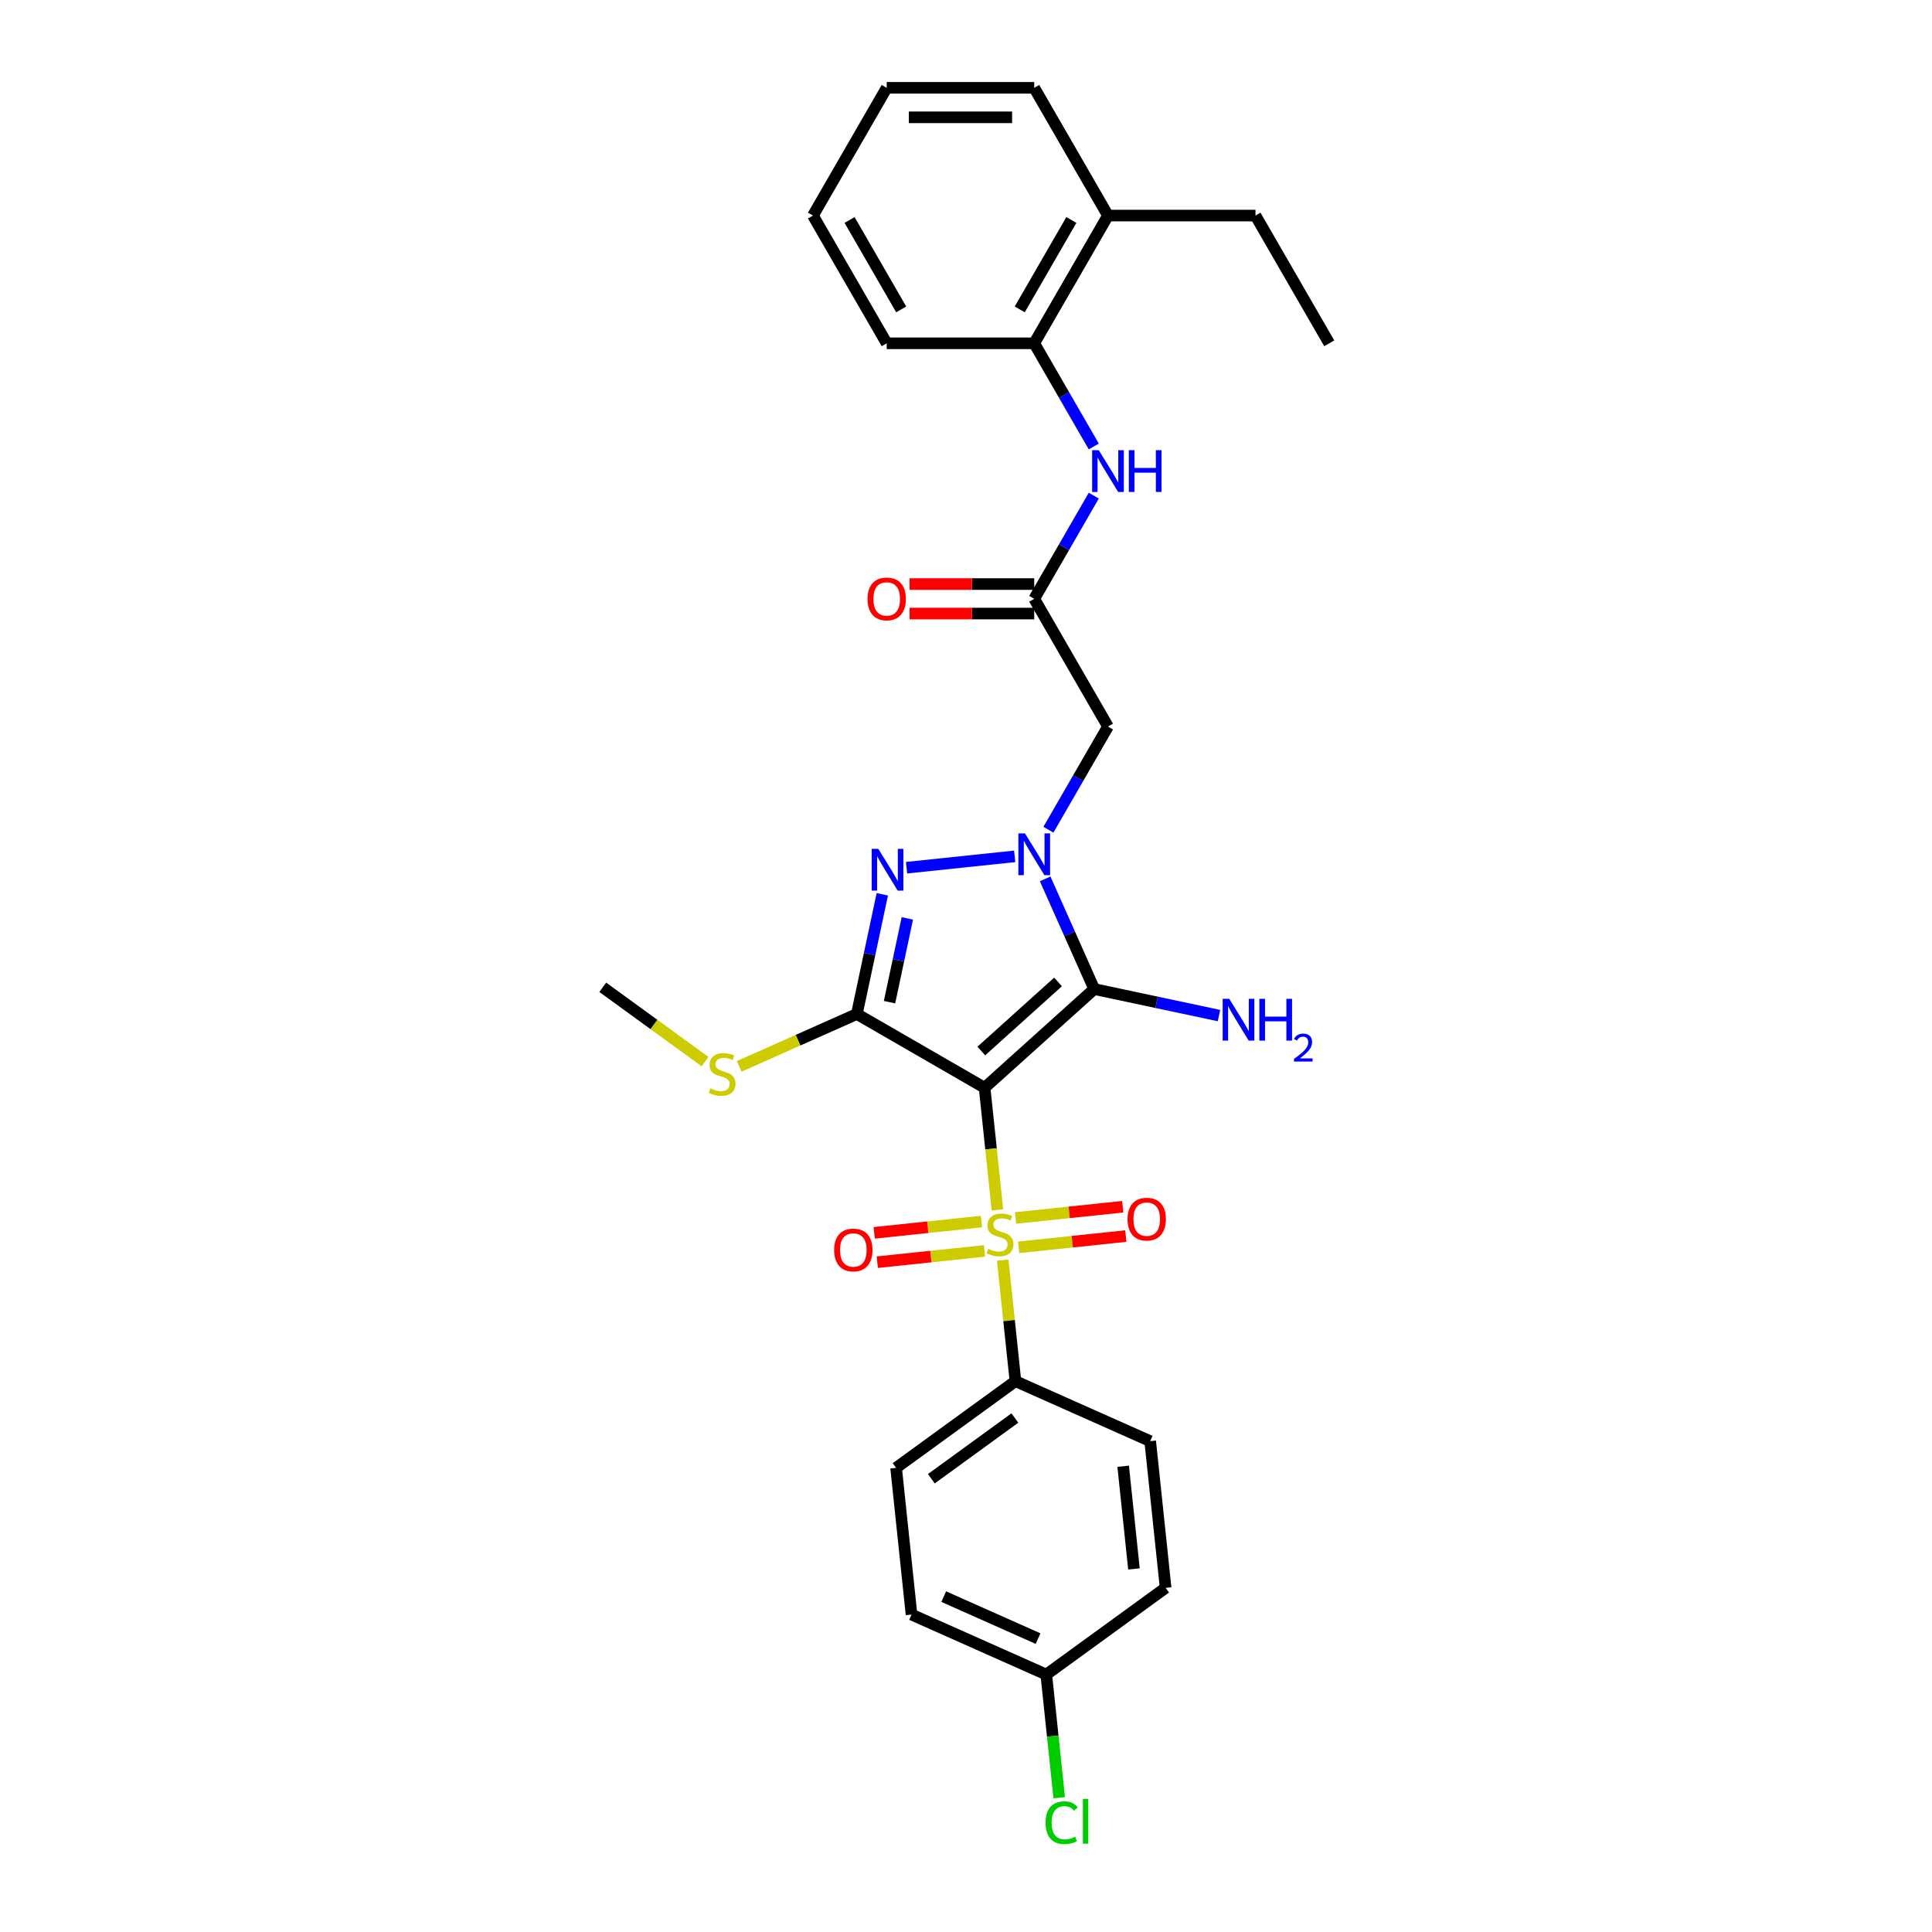 <?xml version='1.0' encoding='iso-8859-1'?>
<svg version='1.1' baseProfile='full'
              xmlns='http://www.w3.org/2000/svg'
                      xmlns:rdkit='http://www.rdkit.org/xml'
                      xmlns:xlink='http://www.w3.org/1999/xlink'
                  xml:space='preserve'
width='1000px' height='1000px' viewBox='0 0 1000 1000'>
<!-- END OF HEADER -->
<rect style='opacity:1.0;fill:#FFFFFF;stroke:none' width='1000' height='1000' x='0' y='0'> </rect>
<path class='bond-0' d='M 509.627,563.02 L 512.951,594.642' style='fill:none;fill-rule:evenodd;stroke:#000000;stroke-width:6px;stroke-linecap:butt;stroke-linejoin:miter;stroke-opacity:1' />
<path class='bond-0' d='M 512.951,594.642 L 516.274,626.263' style='fill:none;fill-rule:evenodd;stroke:#CCCC00;stroke-width:6px;stroke-linecap:butt;stroke-linejoin:miter;stroke-opacity:1' />
<path class='bond-2' d='M 509.627,563.02 L 566.366,511.932' style='fill:none;fill-rule:evenodd;stroke:#000000;stroke-width:6px;stroke-linecap:butt;stroke-linejoin:miter;stroke-opacity:1' />
<path class='bond-2' d='M 507.92,544.009 L 547.638,508.247' style='fill:none;fill-rule:evenodd;stroke:#000000;stroke-width:6px;stroke-linecap:butt;stroke-linejoin:miter;stroke-opacity:1' />
<path class='bond-3' d='M 509.627,563.02 L 443.506,524.845' style='fill:none;fill-rule:evenodd;stroke:#000000;stroke-width:6px;stroke-linecap:butt;stroke-linejoin:miter;stroke-opacity:1' />
<path class='bond-7' d='M 519.002,652.222 L 522.296,683.553' style='fill:none;fill-rule:evenodd;stroke:#CCCC00;stroke-width:6px;stroke-linecap:butt;stroke-linejoin:miter;stroke-opacity:1' />
<path class='bond-7' d='M 522.296,683.553 L 525.589,714.884' style='fill:none;fill-rule:evenodd;stroke:#000000;stroke-width:6px;stroke-linecap:butt;stroke-linejoin:miter;stroke-opacity:1' />
<path class='bond-9' d='M 527.247,645.616 L 554.987,642.701' style='fill:none;fill-rule:evenodd;stroke:#CCCC00;stroke-width:6px;stroke-linecap:butt;stroke-linejoin:miter;stroke-opacity:1' />
<path class='bond-9' d='M 554.987,642.701 L 582.726,639.785' style='fill:none;fill-rule:evenodd;stroke:#FF0000;stroke-width:6px;stroke-linecap:butt;stroke-linejoin:miter;stroke-opacity:1' />
<path class='bond-9' d='M 525.651,630.43 L 553.39,627.514' style='fill:none;fill-rule:evenodd;stroke:#CCCC00;stroke-width:6px;stroke-linecap:butt;stroke-linejoin:miter;stroke-opacity:1' />
<path class='bond-9' d='M 553.39,627.514 L 581.13,624.599' style='fill:none;fill-rule:evenodd;stroke:#FF0000;stroke-width:6px;stroke-linecap:butt;stroke-linejoin:miter;stroke-opacity:1' />
<path class='bond-10' d='M 507.968,632.288 L 480.229,635.204' style='fill:none;fill-rule:evenodd;stroke:#CCCC00;stroke-width:6px;stroke-linecap:butt;stroke-linejoin:miter;stroke-opacity:1' />
<path class='bond-10' d='M 480.229,635.204 L 452.49,638.119' style='fill:none;fill-rule:evenodd;stroke:#FF0000;stroke-width:6px;stroke-linecap:butt;stroke-linejoin:miter;stroke-opacity:1' />
<path class='bond-10' d='M 509.564,647.475 L 481.825,650.39' style='fill:none;fill-rule:evenodd;stroke:#CCCC00;stroke-width:6px;stroke-linecap:butt;stroke-linejoin:miter;stroke-opacity:1' />
<path class='bond-10' d='M 481.825,650.39 L 454.086,653.306' style='fill:none;fill-rule:evenodd;stroke:#FF0000;stroke-width:6px;stroke-linecap:butt;stroke-linejoin:miter;stroke-opacity:1' />
<path class='bond-1' d='M 540.975,454.902 L 553.671,483.417' style='fill:none;fill-rule:evenodd;stroke:#0000FF;stroke-width:6px;stroke-linecap:butt;stroke-linejoin:miter;stroke-opacity:1' />
<path class='bond-1' d='M 553.671,483.417 L 566.366,511.932' style='fill:none;fill-rule:evenodd;stroke:#000000;stroke-width:6px;stroke-linecap:butt;stroke-linejoin:miter;stroke-opacity:1' />
<path class='bond-5' d='M 542.656,429.462 L 558.071,402.762' style='fill:none;fill-rule:evenodd;stroke:#0000FF;stroke-width:6px;stroke-linecap:butt;stroke-linejoin:miter;stroke-opacity:1' />
<path class='bond-5' d='M 558.071,402.762 L 573.487,376.061' style='fill:none;fill-rule:evenodd;stroke:#000000;stroke-width:6px;stroke-linecap:butt;stroke-linejoin:miter;stroke-opacity:1' />
<path class='bond-29' d='M 525.203,443.245 L 469.234,449.127' style='fill:none;fill-rule:evenodd;stroke:#0000FF;stroke-width:6px;stroke-linecap:butt;stroke-linejoin:miter;stroke-opacity:1' />
<path class='bond-13' d='M 566.366,511.932 L 598.653,518.795' style='fill:none;fill-rule:evenodd;stroke:#000000;stroke-width:6px;stroke-linecap:butt;stroke-linejoin:miter;stroke-opacity:1' />
<path class='bond-13' d='M 598.653,518.795 L 630.939,525.657' style='fill:none;fill-rule:evenodd;stroke:#0000FF;stroke-width:6px;stroke-linecap:butt;stroke-linejoin:miter;stroke-opacity:1' />
<path class='bond-4' d='M 443.506,524.845 L 450.091,493.864' style='fill:none;fill-rule:evenodd;stroke:#000000;stroke-width:6px;stroke-linecap:butt;stroke-linejoin:miter;stroke-opacity:1' />
<path class='bond-4' d='M 450.091,493.864 L 456.676,462.883' style='fill:none;fill-rule:evenodd;stroke:#0000FF;stroke-width:6px;stroke-linecap:butt;stroke-linejoin:miter;stroke-opacity:1' />
<path class='bond-4' d='M 460.418,518.726 L 465.027,497.039' style='fill:none;fill-rule:evenodd;stroke:#000000;stroke-width:6px;stroke-linecap:butt;stroke-linejoin:miter;stroke-opacity:1' />
<path class='bond-4' d='M 465.027,497.039 L 469.637,475.352' style='fill:none;fill-rule:evenodd;stroke:#0000FF;stroke-width:6px;stroke-linecap:butt;stroke-linejoin:miter;stroke-opacity:1' />
<path class='bond-12' d='M 443.506,524.845 L 413.052,538.404' style='fill:none;fill-rule:evenodd;stroke:#000000;stroke-width:6px;stroke-linecap:butt;stroke-linejoin:miter;stroke-opacity:1' />
<path class='bond-12' d='M 413.052,538.404 L 382.598,551.963' style='fill:none;fill-rule:evenodd;stroke:#CCCC00;stroke-width:6px;stroke-linecap:butt;stroke-linejoin:miter;stroke-opacity:1' />
<path class='bond-6' d='M 573.487,376.061 L 535.312,309.94' style='fill:none;fill-rule:evenodd;stroke:#000000;stroke-width:6px;stroke-linecap:butt;stroke-linejoin:miter;stroke-opacity:1' />
<path class='bond-8' d='M 535.312,309.94 L 550.728,283.239' style='fill:none;fill-rule:evenodd;stroke:#000000;stroke-width:6px;stroke-linecap:butt;stroke-linejoin:miter;stroke-opacity:1' />
<path class='bond-8' d='M 550.728,283.239 L 566.143,256.538' style='fill:none;fill-rule:evenodd;stroke:#0000FF;stroke-width:6px;stroke-linecap:butt;stroke-linejoin:miter;stroke-opacity:1' />
<path class='bond-14' d='M 535.312,302.305 L 503.054,302.305' style='fill:none;fill-rule:evenodd;stroke:#000000;stroke-width:6px;stroke-linecap:butt;stroke-linejoin:miter;stroke-opacity:1' />
<path class='bond-14' d='M 503.054,302.305 L 470.796,302.305' style='fill:none;fill-rule:evenodd;stroke:#FF0000;stroke-width:6px;stroke-linecap:butt;stroke-linejoin:miter;stroke-opacity:1' />
<path class='bond-14' d='M 535.312,317.575 L 503.054,317.575' style='fill:none;fill-rule:evenodd;stroke:#000000;stroke-width:6px;stroke-linecap:butt;stroke-linejoin:miter;stroke-opacity:1' />
<path class='bond-14' d='M 503.054,317.575 L 470.796,317.575' style='fill:none;fill-rule:evenodd;stroke:#FF0000;stroke-width:6px;stroke-linecap:butt;stroke-linejoin:miter;stroke-opacity:1' />
<path class='bond-16' d='M 525.589,714.884 L 463.82,759.762' style='fill:none;fill-rule:evenodd;stroke:#000000;stroke-width:6px;stroke-linecap:butt;stroke-linejoin:miter;stroke-opacity:1' />
<path class='bond-16' d='M 525.299,733.97 L 482.061,765.384' style='fill:none;fill-rule:evenodd;stroke:#000000;stroke-width:6px;stroke-linecap:butt;stroke-linejoin:miter;stroke-opacity:1' />
<path class='bond-17' d='M 525.589,714.884 L 595.338,745.939' style='fill:none;fill-rule:evenodd;stroke:#000000;stroke-width:6px;stroke-linecap:butt;stroke-linejoin:miter;stroke-opacity:1' />
<path class='bond-11' d='M 566.143,231.099 L 550.728,204.398' style='fill:none;fill-rule:evenodd;stroke:#0000FF;stroke-width:6px;stroke-linecap:butt;stroke-linejoin:miter;stroke-opacity:1' />
<path class='bond-11' d='M 550.728,204.398 L 535.312,177.697' style='fill:none;fill-rule:evenodd;stroke:#000000;stroke-width:6px;stroke-linecap:butt;stroke-linejoin:miter;stroke-opacity:1' />
<path class='bond-15' d='M 535.312,177.697 L 573.487,111.576' style='fill:none;fill-rule:evenodd;stroke:#000000;stroke-width:6px;stroke-linecap:butt;stroke-linejoin:miter;stroke-opacity:1' />
<path class='bond-15' d='M 527.814,160.144 L 554.536,113.859' style='fill:none;fill-rule:evenodd;stroke:#000000;stroke-width:6px;stroke-linecap:butt;stroke-linejoin:miter;stroke-opacity:1' />
<path class='bond-22' d='M 535.312,177.697 L 458.962,177.697' style='fill:none;fill-rule:evenodd;stroke:#000000;stroke-width:6px;stroke-linecap:butt;stroke-linejoin:miter;stroke-opacity:1' />
<path class='bond-25' d='M 364.915,549.476 L 338.451,530.249' style='fill:none;fill-rule:evenodd;stroke:#CCCC00;stroke-width:6px;stroke-linecap:butt;stroke-linejoin:miter;stroke-opacity:1' />
<path class='bond-25' d='M 338.451,530.249 L 311.987,511.022' style='fill:none;fill-rule:evenodd;stroke:#000000;stroke-width:6px;stroke-linecap:butt;stroke-linejoin:miter;stroke-opacity:1' />
<path class='bond-23' d='M 573.487,111.576 L 649.837,111.576' style='fill:none;fill-rule:evenodd;stroke:#000000;stroke-width:6px;stroke-linecap:butt;stroke-linejoin:miter;stroke-opacity:1' />
<path class='bond-24' d='M 573.487,111.576 L 535.312,45.455' style='fill:none;fill-rule:evenodd;stroke:#000000;stroke-width:6px;stroke-linecap:butt;stroke-linejoin:miter;stroke-opacity:1' />
<path class='bond-20' d='M 463.82,759.762 L 471.801,835.694' style='fill:none;fill-rule:evenodd;stroke:#000000;stroke-width:6px;stroke-linecap:butt;stroke-linejoin:miter;stroke-opacity:1' />
<path class='bond-19' d='M 595.338,745.939 L 603.319,821.871' style='fill:none;fill-rule:evenodd;stroke:#000000;stroke-width:6px;stroke-linecap:butt;stroke-linejoin:miter;stroke-opacity:1' />
<path class='bond-19' d='M 581.349,758.925 L 586.935,812.077' style='fill:none;fill-rule:evenodd;stroke:#000000;stroke-width:6px;stroke-linecap:butt;stroke-linejoin:miter;stroke-opacity:1' />
<path class='bond-18' d='M 541.55,866.749 L 603.319,821.871' style='fill:none;fill-rule:evenodd;stroke:#000000;stroke-width:6px;stroke-linecap:butt;stroke-linejoin:miter;stroke-opacity:1' />
<path class='bond-21' d='M 541.55,866.749 L 544.9,898.622' style='fill:none;fill-rule:evenodd;stroke:#000000;stroke-width:6px;stroke-linecap:butt;stroke-linejoin:miter;stroke-opacity:1' />
<path class='bond-21' d='M 544.9,898.622 L 548.25,930.495' style='fill:none;fill-rule:evenodd;stroke:#00CC00;stroke-width:6px;stroke-linecap:butt;stroke-linejoin:miter;stroke-opacity:1' />
<path class='bond-30' d='M 541.55,866.749 L 471.801,835.694' style='fill:none;fill-rule:evenodd;stroke:#000000;stroke-width:6px;stroke-linecap:butt;stroke-linejoin:miter;stroke-opacity:1' />
<path class='bond-30' d='M 537.299,848.14 L 488.474,826.402' style='fill:none;fill-rule:evenodd;stroke:#000000;stroke-width:6px;stroke-linecap:butt;stroke-linejoin:miter;stroke-opacity:1' />
<path class='bond-27' d='M 458.962,177.697 L 420.786,111.576' style='fill:none;fill-rule:evenodd;stroke:#000000;stroke-width:6px;stroke-linecap:butt;stroke-linejoin:miter;stroke-opacity:1' />
<path class='bond-27' d='M 466.46,160.144 L 439.737,113.859' style='fill:none;fill-rule:evenodd;stroke:#000000;stroke-width:6px;stroke-linecap:butt;stroke-linejoin:miter;stroke-opacity:1' />
<path class='bond-26' d='M 649.837,111.576 L 688.013,177.697' style='fill:none;fill-rule:evenodd;stroke:#000000;stroke-width:6px;stroke-linecap:butt;stroke-linejoin:miter;stroke-opacity:1' />
<path class='bond-31' d='M 535.312,45.455 L 458.962,45.455' style='fill:none;fill-rule:evenodd;stroke:#000000;stroke-width:6px;stroke-linecap:butt;stroke-linejoin:miter;stroke-opacity:1' />
<path class='bond-31' d='M 523.859,60.725 L 470.414,60.725' style='fill:none;fill-rule:evenodd;stroke:#000000;stroke-width:6px;stroke-linecap:butt;stroke-linejoin:miter;stroke-opacity:1' />
<path class='bond-28' d='M 420.786,111.576 L 458.962,45.455' style='fill:none;fill-rule:evenodd;stroke:#000000;stroke-width:6px;stroke-linecap:butt;stroke-linejoin:miter;stroke-opacity:1' />
<path  class='atom-1' d='M 511.5 646.374
Q 511.744 646.465, 512.752 646.893
Q 513.76 647.32, 514.859 647.595
Q 515.989 647.84, 517.089 647.84
Q 519.135 647.84, 520.326 646.862
Q 521.517 645.854, 521.517 644.114
Q 521.517 642.923, 520.906 642.19
Q 520.326 641.457, 519.41 641.06
Q 518.493 640.663, 516.966 640.204
Q 515.042 639.624, 513.882 639.075
Q 512.752 638.525, 511.927 637.364
Q 511.133 636.204, 511.133 634.249
Q 511.133 631.531, 512.966 629.851
Q 514.829 628.172, 518.493 628.172
Q 520.998 628.172, 523.838 629.363
L 523.136 631.714
Q 520.54 630.645, 518.585 630.645
Q 516.478 630.645, 515.317 631.531
Q 514.157 632.386, 514.187 633.883
Q 514.187 635.043, 514.768 635.746
Q 515.378 636.448, 516.233 636.845
Q 517.119 637.242, 518.585 637.7
Q 520.54 638.311, 521.7 638.922
Q 522.861 639.533, 523.685 640.785
Q 524.54 642.006, 524.54 644.114
Q 524.54 647.107, 522.525 648.725
Q 520.54 650.313, 517.211 650.313
Q 515.287 650.313, 513.821 649.886
Q 512.385 649.489, 510.675 648.786
L 511.5 646.374
' fill='#CCCC00'/>
<path  class='atom-2' d='M 530.532 431.371
L 537.618 442.824
Q 538.32 443.954, 539.45 446
Q 540.58 448.046, 540.641 448.168
L 540.641 431.371
L 543.512 431.371
L 543.512 452.994
L 540.55 452.994
L 532.945 440.472
Q 532.059 439.006, 531.113 437.327
Q 530.196 435.647, 529.922 435.128
L 529.922 452.994
L 527.112 452.994
L 527.112 431.371
L 530.532 431.371
' fill='#0000FF'/>
<path  class='atom-5' d='M 454.6 439.352
L 461.686 450.805
Q 462.388 451.935, 463.518 453.981
Q 464.648 456.027, 464.709 456.149
L 464.709 439.352
L 467.58 439.352
L 467.58 460.974
L 464.617 460.974
L 457.013 448.453
Q 456.127 446.987, 455.181 445.307
Q 454.264 443.628, 453.989 443.108
L 453.989 460.974
L 451.18 460.974
L 451.18 439.352
L 454.6 439.352
' fill='#0000FF'/>
<path  class='atom-9' d='M 568.708 233.007
L 575.793 244.46
Q 576.495 245.59, 577.625 247.636
Q 578.755 249.682, 578.816 249.804
L 578.816 233.007
L 581.687 233.007
L 581.687 254.63
L 578.725 254.63
L 571.12 242.108
Q 570.235 240.642, 569.288 238.963
Q 568.372 237.283, 568.097 236.764
L 568.097 254.63
L 565.287 254.63
L 565.287 233.007
L 568.708 233.007
' fill='#0000FF'/>
<path  class='atom-9' d='M 584.283 233.007
L 587.215 233.007
L 587.215 242.2
L 598.27 242.2
L 598.27 233.007
L 601.202 233.007
L 601.202 254.63
L 598.27 254.63
L 598.27 244.643
L 587.215 244.643
L 587.215 254.63
L 584.283 254.63
L 584.283 233.007
' fill='#0000FF'/>
<path  class='atom-10' d='M 583.614 631.033
Q 583.614 625.841, 586.18 622.94
Q 588.745 620.038, 593.54 620.038
Q 598.335 620.038, 600.9 622.94
Q 603.465 625.841, 603.465 631.033
Q 603.465 636.286, 600.869 639.278
Q 598.274 642.241, 593.54 642.241
Q 588.776 642.241, 586.18 639.278
Q 583.614 636.316, 583.614 631.033
M 593.54 639.798
Q 596.838 639.798, 598.61 637.599
Q 600.411 635.369, 600.411 631.033
Q 600.411 626.788, 598.61 624.65
Q 596.838 622.481, 593.54 622.481
Q 590.242 622.481, 588.44 624.619
Q 586.668 626.757, 586.668 631.033
Q 586.668 635.4, 588.44 637.599
Q 590.242 639.798, 593.54 639.798
' fill='#FF0000'/>
<path  class='atom-11' d='M 431.75 646.994
Q 431.75 641.802, 434.316 638.901
Q 436.881 636, 441.676 636
Q 446.471 636, 449.036 638.901
Q 451.601 641.802, 451.601 646.994
Q 451.601 652.247, 449.005 655.24
Q 446.409 658.202, 441.676 658.202
Q 436.911 658.202, 434.316 655.24
Q 431.75 652.278, 431.75 646.994
M 441.676 655.759
Q 444.974 655.759, 446.745 653.56
Q 448.547 651.331, 448.547 646.994
Q 448.547 642.749, 446.745 640.611
Q 444.974 638.443, 441.676 638.443
Q 438.377 638.443, 436.576 640.581
Q 434.804 642.719, 434.804 646.994
Q 434.804 651.361, 436.576 653.56
Q 438.377 655.759, 441.676 655.759
' fill='#FF0000'/>
<path  class='atom-13' d='M 367.648 563.321
Q 367.892 563.412, 368.9 563.84
Q 369.908 564.268, 371.008 564.542
Q 372.138 564.787, 373.237 564.787
Q 375.283 564.787, 376.474 563.809
Q 377.665 562.802, 377.665 561.061
Q 377.665 559.87, 377.055 559.137
Q 376.474 558.404, 375.558 558.007
Q 374.642 557.61, 373.115 557.152
Q 371.191 556.571, 370.03 556.022
Q 368.9 555.472, 368.076 554.312
Q 367.282 553.151, 367.282 551.196
Q 367.282 548.478, 369.114 546.799
Q 370.977 545.119, 374.642 545.119
Q 377.146 545.119, 379.986 546.31
L 379.284 548.662
Q 376.688 547.593, 374.733 547.593
Q 372.626 547.593, 371.466 548.478
Q 370.305 549.333, 370.336 550.83
Q 370.336 551.99, 370.916 552.693
Q 371.527 553.395, 372.382 553.792
Q 373.268 554.189, 374.733 554.647
Q 376.688 555.258, 377.849 555.869
Q 379.009 556.48, 379.834 557.732
Q 380.689 558.954, 380.689 561.061
Q 380.689 564.054, 378.673 565.672
Q 376.688 567.261, 373.359 567.261
Q 371.435 567.261, 369.969 566.833
Q 368.534 566.436, 366.824 565.734
L 367.648 563.321
' fill='#CCCC00'/>
<path  class='atom-14' d='M 636.269 516.995
L 643.354 528.447
Q 644.056 529.577, 645.186 531.624
Q 646.316 533.67, 646.377 533.792
L 646.377 516.995
L 649.248 516.995
L 649.248 538.617
L 646.286 538.617
L 638.681 526.096
Q 637.796 524.63, 636.849 522.95
Q 635.933 521.27, 635.658 520.751
L 635.658 538.617
L 632.848 538.617
L 632.848 516.995
L 636.269 516.995
' fill='#0000FF'/>
<path  class='atom-14' d='M 651.844 516.995
L 654.776 516.995
L 654.776 526.187
L 665.832 526.187
L 665.832 516.995
L 668.763 516.995
L 668.763 538.617
L 665.832 538.617
L 665.832 528.631
L 654.776 528.631
L 654.776 538.617
L 651.844 538.617
L 651.844 516.995
' fill='#0000FF'/>
<path  class='atom-14' d='M 669.812 537.859
Q 670.336 536.508, 671.585 535.762
Q 672.835 534.996, 674.568 534.996
Q 676.725 534.996, 677.935 536.166
Q 679.144 537.335, 679.144 539.411
Q 679.144 541.527, 677.572 543.502
Q 676.02 545.478, 672.795 547.816
L 679.386 547.816
L 679.386 549.428
L 669.771 549.428
L 669.771 548.078
Q 672.432 546.183, 674.004 544.772
Q 675.596 543.361, 676.362 542.092
Q 677.128 540.822, 677.128 539.511
Q 677.128 538.141, 676.443 537.375
Q 675.758 536.609, 674.568 536.609
Q 673.42 536.609, 672.654 537.073
Q 671.888 537.536, 671.343 538.564
L 669.812 537.859
' fill='#0000FF'/>
<path  class='atom-15' d='M 449.036 310.001
Q 449.036 304.809, 451.601 301.908
Q 454.167 299.006, 458.962 299.006
Q 463.756 299.006, 466.322 301.908
Q 468.887 304.809, 468.887 310.001
Q 468.887 315.254, 466.291 318.247
Q 463.695 321.209, 458.962 321.209
Q 454.197 321.209, 451.601 318.247
Q 449.036 315.284, 449.036 310.001
M 458.962 318.766
Q 462.26 318.766, 464.031 316.567
Q 465.833 314.338, 465.833 310.001
Q 465.833 305.756, 464.031 303.618
Q 462.26 301.45, 458.962 301.45
Q 455.663 301.45, 453.861 303.587
Q 452.09 305.725, 452.09 310.001
Q 452.09 314.368, 453.861 316.567
Q 455.663 318.766, 458.962 318.766
' fill='#FF0000'/>
<path  class='atom-22' d='M 541.193 943.429
Q 541.193 938.054, 543.698 935.244
Q 546.233 932.404, 551.027 932.404
Q 555.486 932.404, 557.868 935.549
L 555.853 937.199
Q 554.112 934.908, 551.027 934.908
Q 547.76 934.908, 546.019 937.107
Q 544.309 939.275, 544.309 943.429
Q 544.309 947.704, 546.08 949.903
Q 547.882 952.102, 551.363 952.102
Q 553.745 952.102, 556.525 950.667
L 557.38 952.957
Q 556.25 953.69, 554.539 954.118
Q 552.829 954.545, 550.936 954.545
Q 546.233 954.545, 543.698 951.675
Q 541.193 948.804, 541.193 943.429
' fill='#00CC00'/>
<path  class='atom-22' d='M 560.495 931.091
L 563.305 931.091
L 563.305 954.271
L 560.495 954.271
L 560.495 931.091
' fill='#00CC00'/>
</svg>
